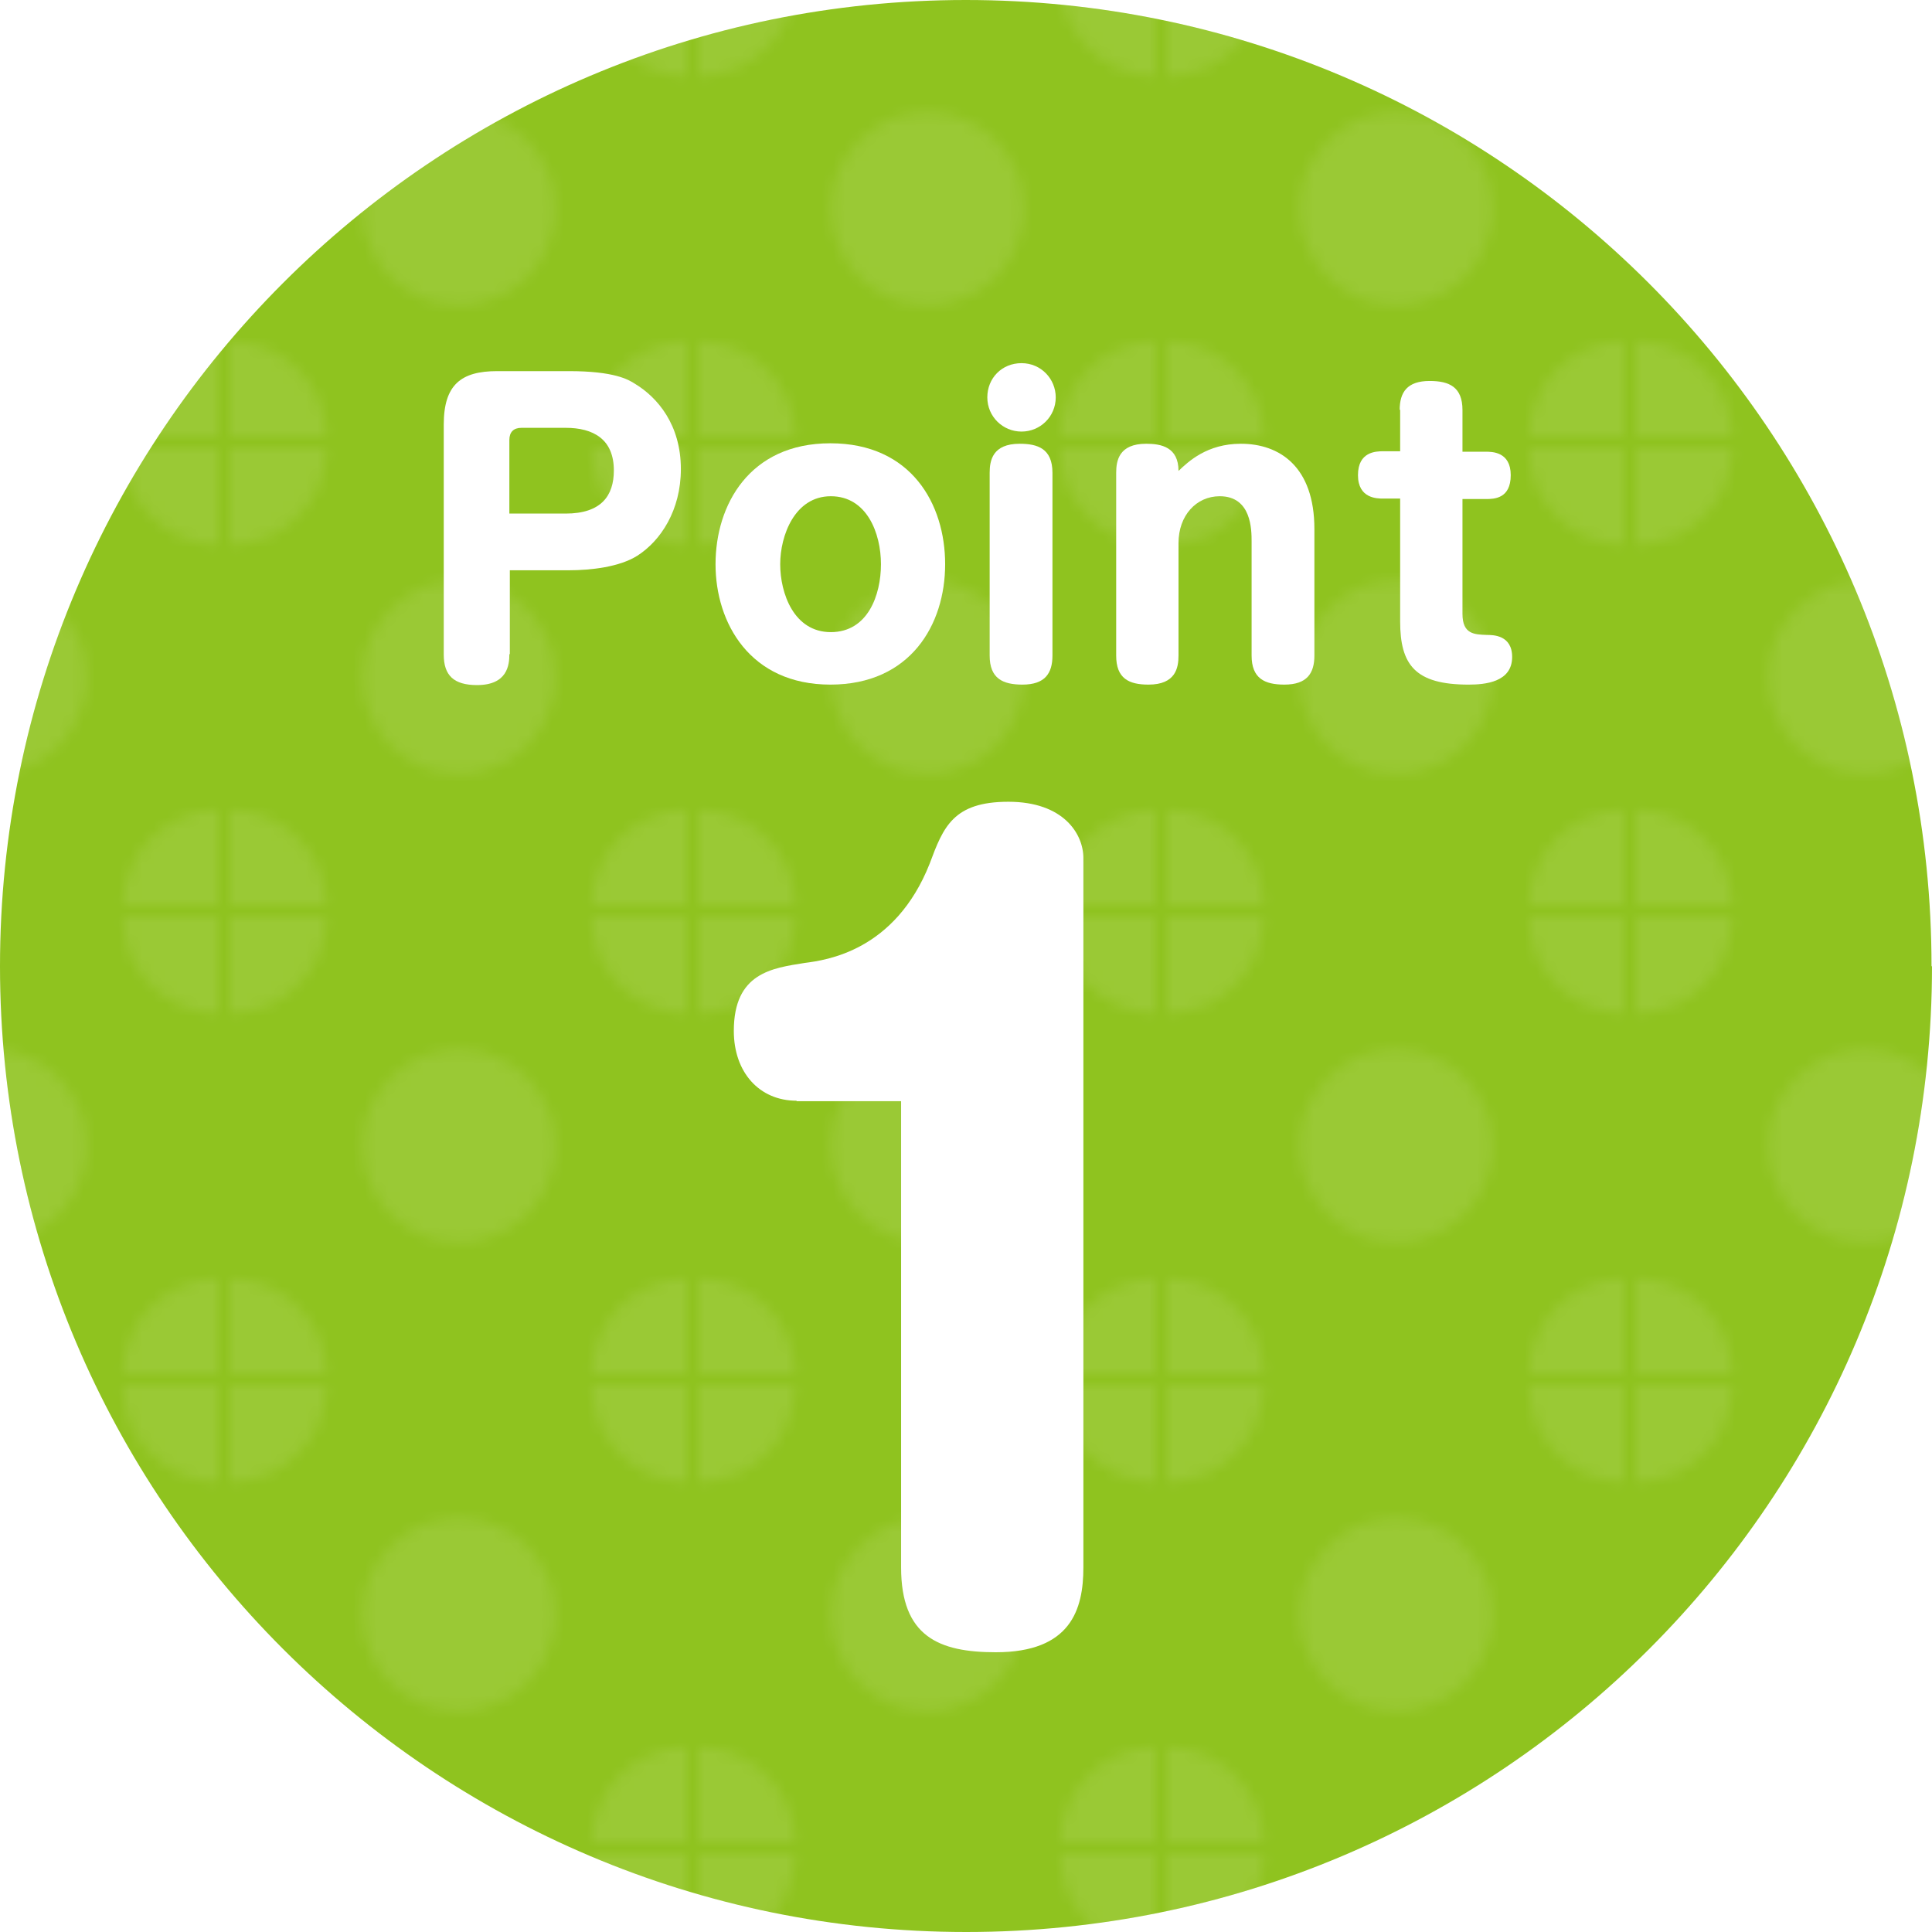 <?xml version="1.0" encoding="UTF-8"?> <svg xmlns="http://www.w3.org/2000/svg" xmlns:xlink="http://www.w3.org/1999/xlink" id="_レイヤー_2" viewBox="0 0 41.23 41.23"><defs><style>.cls-1{fill:none;}.cls-2{fill:url(#_新規パターンスウォッチ_2);opacity:.1;}.cls-3{fill:#fff;}.cls-4{fill:#8fc31f;}</style><pattern id="_新規パターンスウォッチ_2" x="0" y="0" width="39.1" height="39.1" patternTransform="translate(-6265.12 -6070.46) scale(.25)" patternUnits="userSpaceOnUse" viewBox="0 0 39.1 39.1"><rect class="cls-1" y="0" width="39.1" height="39.1"></rect><path class="cls-3" d="M0,30.85v8.25h8.25c0-4.56-3.7-8.25-8.25-8.25Z"></path><path class="cls-3" d="M8.25,0H0v8.25c4.56,0,8.25-3.7,8.25-8.25Z"></path><circle class="cls-3" cx="19.55" cy="19.55" r="8.25" transform="translate(-8.1 19.55) rotate(-45)"></circle><path class="cls-3" d="M39.1,8.25V0h-8.25c0,4.56,3.7,8.25,8.25,8.25Z"></path><path class="cls-3" d="M39.1,30.85c-4.56,0-8.25,3.7-8.25,8.25h8.25v-8.25Z"></path></pattern></defs><g id="_レイヤー_2-2"><path class="cls-4" d="M41.23,20.62c0,11.38-9.23,20.61-20.61,20.61S0,32,0,20.62,9.23,0,20.61,0s20.61,9.23,20.61,20.62Z"></path><path class="cls-2" d="M41.23,20.62c0,11.38-9.23,20.61-20.61,20.61S0,32,0,20.62,9.23,0,20.61,0s20.61,9.23,20.61,20.62Z"></path><path class="cls-3" d="M10.87,13.96c0,.23-.04.66-.69.66-.5,0-.71-.21-.71-.65v-4.91c0-.85.37-1.14,1.14-1.14h1.53c.97,0,1.27.18,1.41.27.48.29.98.87.98,1.82,0,.88-.43,1.53-.93,1.85-.38.24-.99.31-1.46.31h-1.26v1.79ZM10.87,10.96h1.2c.76,0,1.03-.38,1.03-.92,0-.67-.44-.91-1.03-.91h-.94c-.17,0-.26.09-.26.26v1.57Z"></path><path class="cls-3" d="M20.17,12.04c0,1.29-.74,2.57-2.45,2.57s-2.45-1.31-2.45-2.57.72-2.58,2.45-2.58,2.45,1.3,2.45,2.58ZM16.65,12.04c0,.62.29,1.45,1.08,1.45s1.07-.79,1.07-1.45-.3-1.45-1.07-1.45-1.08.84-1.08,1.45Z"></path><path class="cls-3" d="M22.53,8.48c0,.41-.33.73-.73.73s-.73-.32-.73-.73.31-.73.73-.73.73.34.73.73ZM22.46,13.99c0,.38-.16.62-.64.62-.42,0-.7-.13-.7-.62v-3.9c0-.26.06-.62.64-.62.38,0,.7.1.7.62v3.9Z"></path><path class="cls-3" d="M28.05,13.99c0,.38-.16.62-.64.62-.42,0-.7-.13-.7-.62v-2.43c0-.25,0-.97-.68-.97-.5,0-.88.41-.88,1v2.4c0,.26-.06.62-.64.62-.42,0-.69-.13-.69-.62v-3.9c0-.26.06-.62.64-.62.32,0,.69.07.69.58.21-.2.61-.58,1.33-.58.83,0,1.57.49,1.57,1.82v2.71Z"></path><path class="cls-3" d="M29.87,8.75c0-.38.16-.62.64-.62.42,0,.7.13.7.62v.89h.5c.13,0,.53,0,.53.5s-.35.51-.53.51h-.5v2.45c0,.44.26.44.52.45.13,0,.54,0,.54.47,0,.54-.58.59-.93.59-1.14,0-1.46-.42-1.46-1.35v-2.62h-.36c-.13,0-.54,0-.54-.5s.38-.51.54-.51h.36v-.89Z"></path><path class="cls-3" d="M17,23.49c-.8,0-1.34-.61-1.34-1.49,0-1.24.82-1.34,1.51-1.45.46-.06,1.93-.25,2.67-2.12.29-.78.5-1.32,1.68-1.32s1.6.69,1.6,1.2v15.14c0,.9-.27,1.81-1.87,1.81-1.22,0-2.02-.34-2.02-1.81v-9.95h-2.23Z"></path></g></svg> 